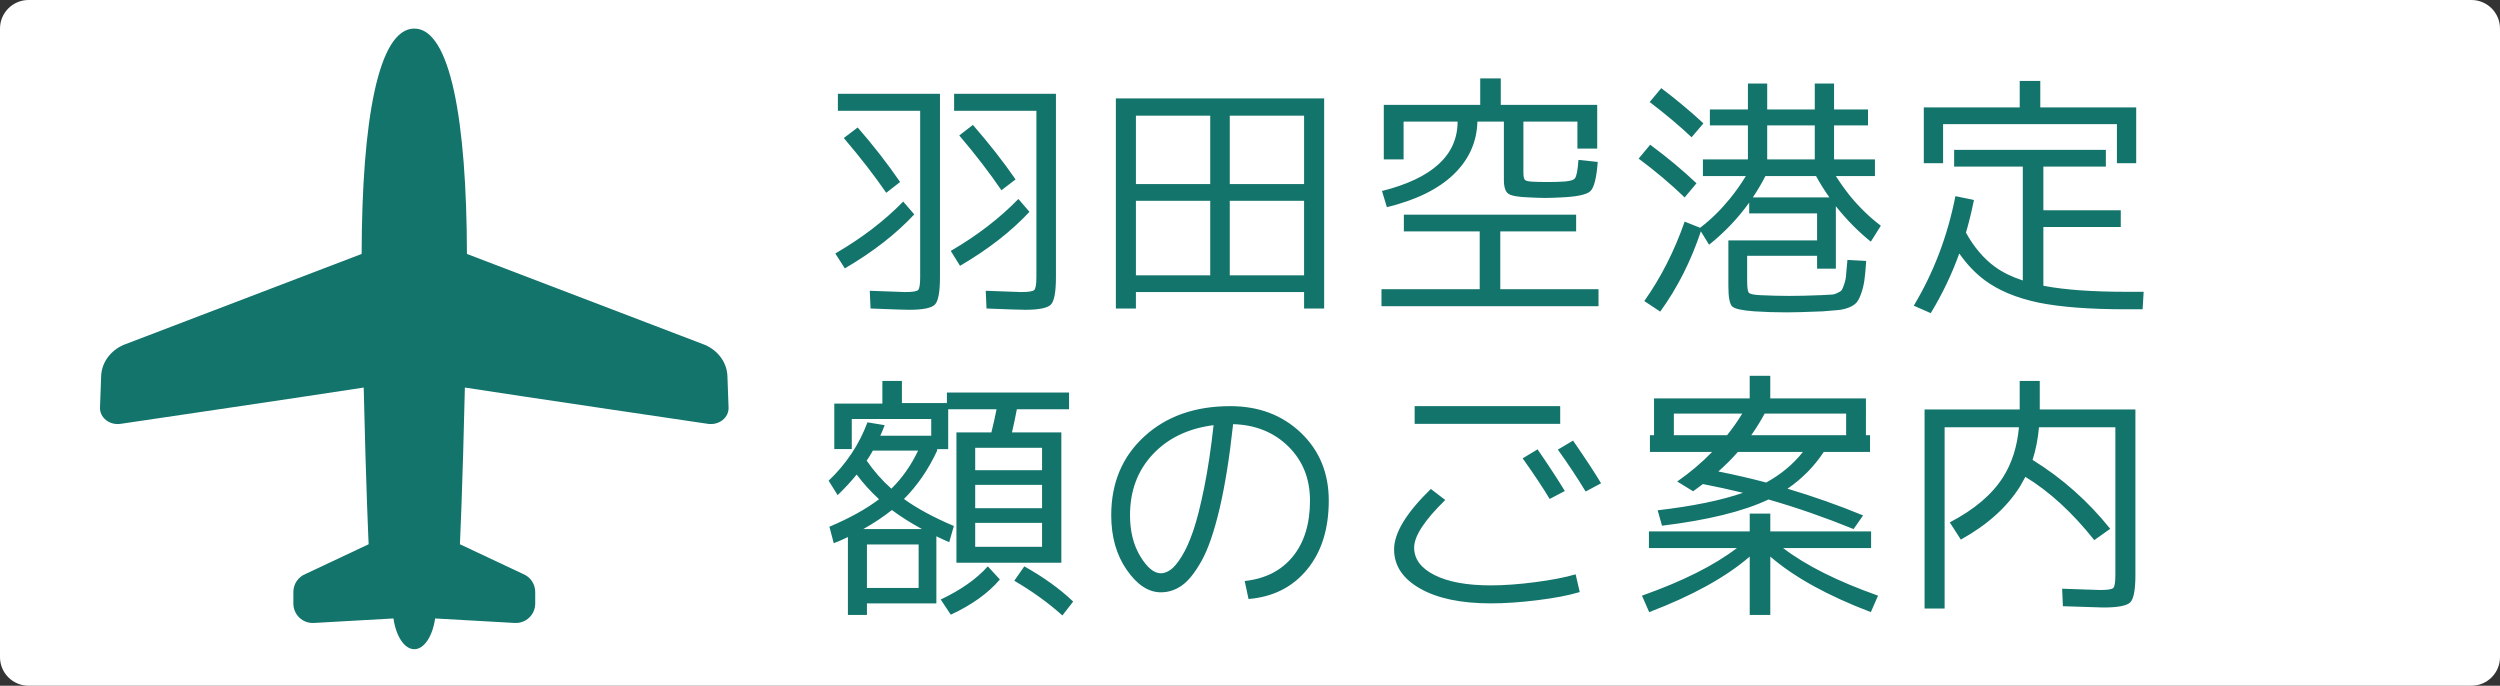 <?xml version="1.0" encoding="utf-8"?>
<!-- Generator: Adobe Illustrator 15.0.2, SVG Export Plug-In  -->
<!DOCTYPE svg PUBLIC "-//W3C//DTD SVG 1.1//EN" "http://www.w3.org/Graphics/SVG/1.1/DTD/svg11.dtd">
<svg version="1.1"
	 xmlns="http://www.w3.org/2000/svg" xmlns:xlink="http://www.w3.org/1999/xlink" xmlns:a="http://ns.adobe.com/AdobeSVGViewerExtensions/3.0/"
	 x="0px" y="0px" width="350px" height="96px" viewBox="0 0 350 96" enable-background="new 0 0 350 96" xml:space="preserve">
<rect x="0" y="0" width="350" height="96" fill="#333333" stroke="none"/>
<defs>
</defs>
<path fill="#FFFFFF" d="M350,92c0,2.209-1.791,4-4,4H4c-2.209,0-4-1.791-4-4V4c0-2.209,1.791-4,4-4h342c2.209,0,4,1.791,4,4V92z"/>
<path fill="#13746C" d="M101.839,52.646c-0.067-1.864-1.275-3.542-3.133-4.357L65.371,35.553C65.332,16.877,63.047,4,58,4
	s-7.332,12.877-7.371,31.553L17.294,48.288c-1.86,0.815-3.065,2.493-3.133,4.357l-0.16,4.419c-0.024,0.668,0.285,1.311,0.845,1.751
	c0.56,0.44,1.305,0.634,2.036,0.524c0,0,26.07-3.843,34.038-5.081c0.318,14.098,0.691,21.936,0.691,21.936l-8.819,4.154
	c-1.039,0.409-1.721,1.41-1.721,2.526v1.627c0,0.747,0.306,1.463,0.852,1.976c0.542,0.513,1.272,0.779,2.018,0.737l11.143-0.63
	c0.358,2.48,1.527,4.305,2.917,4.305c1.391,0,2.557-1.824,2.918-4.305l11.142,0.63c0.746,0.042,1.477-0.225,2.018-0.737
	c0.546-0.513,0.852-1.229,0.852-1.976v-1.627c0-1.116-0.682-2.117-1.721-2.526l-8.823-4.154c0,0,0.376-7.838,0.695-21.936
	c7.967,1.238,34.036,5.081,34.036,5.081c0.73,0.109,1.479-0.084,2.037-0.524c0.561-0.44,0.865-1.083,0.845-1.751L101.839,52.646z"/>
<path fill="#13746C" d="M282.76,11.332v3.708h-13.428v7.812h2.7V17.38h24.336v5.472h2.7V15.04h-13.428v-3.708H282.76z
	 M297.772,40.852c-4.849,0-8.712-0.276-11.592-0.828l-0.108-0.036V31.78h10.836v-2.34h-10.836v-6.12h8.748v-2.34h-21.24v2.34h9.612
	v15.948c-1.536-0.504-2.832-1.14-3.889-1.908c-1.584-1.152-2.939-2.748-4.067-4.788c0.432-1.488,0.804-3.011,1.116-4.572
	l-2.593-0.54c-1.104,5.592-3.048,10.705-5.832,15.336l2.376,1.044c1.608-2.64,2.94-5.423,3.996-8.352
	c1.057,1.512,2.244,2.76,3.564,3.744c1.944,1.44,4.451,2.484,7.524,3.132c3.071,0.624,7.151,0.936,12.239,0.936h2.34l0.145-2.448
	H297.772z M254.068,17.56v4.752h-6.66V17.56H254.068z M254.248,24.652c0.552,1.008,1.176,2.004,1.872,2.988h-10.728
	c0.647-0.96,1.235-1.956,1.764-2.988H254.248z M236.824,19.216l1.656-1.944c-1.752-1.632-3.721-3.276-5.904-4.932l-1.62,1.944
	C233.188,15.988,235.145,17.632,236.824,19.216z M237.509,25.66c-1.896-1.8-4.057-3.6-6.48-5.4l-1.62,1.944
	c2.352,1.752,4.5,3.564,6.444,5.436L237.509,25.66z M238.408,24.652h6.012c-0.672,1.104-1.428,2.172-2.268,3.204
	c-1.296,1.584-2.677,2.928-4.14,4.032l-2.16-0.864c-1.44,4.128-3.324,7.836-5.652,11.124l2.232,1.476
	c2.399-3.312,4.296-7.056,5.688-11.232l1.152,1.872c2.184-1.752,4.056-3.72,5.616-5.904v1.512h9.504v3.78h-12.42v6.408
	c0,1.56,0.18,2.507,0.54,2.844c0.359,0.336,1.392,0.564,3.096,0.684c1.44,0.096,2.964,0.144,4.572,0.144
	c1.008,0,2.688-0.048,5.04-0.144c0.888-0.072,1.596-0.132,2.124-0.18c0.527-0.049,1.031-0.168,1.512-0.36
	c0.479-0.192,0.84-0.432,1.08-0.72c0.239-0.288,0.455-0.72,0.647-1.296c0.192-0.527,0.336-1.127,0.433-1.8
	c0.096-0.671,0.18-1.572,0.252-2.7l-2.628-0.144c-0.072,0.888-0.133,1.56-0.181,2.016c-0.023,0.457-0.107,0.9-0.252,1.332
	c-0.144,0.432-0.264,0.72-0.359,0.864c-0.097,0.144-0.313,0.288-0.648,0.432c-0.288,0.144-0.576,0.216-0.864,0.216
	c-0.287,0.023-0.744,0.048-1.367,0.072c-1.729,0.072-3.229,0.108-4.5,0.108c-1.225,0-2.593-0.036-4.104-0.108
	c-0.888-0.048-1.404-0.168-1.548-0.36s-0.216-0.756-0.216-1.692v-3.456h9.792v1.8h2.628v-8.748l0.107,0.144
	c1.488,1.849,3.084,3.456,4.788,4.824l1.404-2.232c-1.536-1.152-2.977-2.544-4.32-4.176c-0.72-0.912-1.38-1.836-1.979-2.772h5.472
	v-2.34h-5.724V17.56h4.752v-2.232h-4.752v-3.636h-2.7v3.636h-6.66v-3.636h-2.7v3.636h-5.327v2.232h5.327v4.752h-6.3V24.652z
	 M193.407,42.868h30.385v-2.376H210.04v-8.1h10.619v-2.34H196.54v2.34h10.619v8.1h-13.752V42.868z M210.111,10.972h-2.88v3.708
	h-13.5v7.632h2.772V17.02h7.56c0,4.704-3.528,7.944-10.584,9.72l0.685,2.268c4.104-1.008,7.224-2.543,9.359-4.608
	c2.136-2.064,3.24-4.523,3.313-7.38h3.708v8.172c0,1.008,0.216,1.656,0.647,1.944c0.433,0.288,1.416,0.457,2.952,0.504
	c0.96,0.048,1.692,0.072,2.196,0.072c0.455,0,1.188-0.023,2.195-0.072c2.208-0.096,3.576-0.384,4.104-0.864
	c0.527-0.479,0.876-1.848,1.044-4.104l-2.7-0.288c-0.096,1.44-0.265,2.304-0.504,2.592c-0.24,0.288-0.924,0.444-2.052,0.468
	c-0.408,0.024-1.021,0.036-1.836,0.036c-0.816,0-1.429-0.012-1.836-0.036c-0.696-0.023-1.116-0.108-1.26-0.252
	c-0.145-0.144-0.217-0.492-0.217-1.044V17.02h7.561v3.78h2.771v-6.12h-13.5V10.972z M172.168,28.108h10.404v10.44h-10.404V28.108z
	 M169.432,28.108v10.44h-10.404v-10.44H169.432z M169.432,25.768h-10.404v-9.576h10.404V25.768z M182.572,16.192v9.576h-10.404
	v-9.576H182.572z M156.22,43.192h2.808v-2.304h23.545v2.304h2.808V13.78h-29.16V43.192z M126.016,25.48
	c-1.8-2.616-3.78-5.16-5.94-7.632l-1.944,1.476c2.352,2.76,4.332,5.316,5.94,7.668L126.016,25.48z M116.944,35.488l1.332,2.088
	c3.936-2.304,7.176-4.824,9.72-7.56l-1.548-1.8C123.832,30.904,120.664,33.328,116.944,35.488z M140.2,26.632l1.98-1.512
	c-1.705-2.472-3.696-5.016-5.976-7.632l-1.908,1.476C136.528,21.58,138.496,24.136,140.2,26.632z M142.576,27.856
	c-2.641,2.712-5.796,5.136-9.468,7.272l1.296,2.088c3.936-2.304,7.176-4.824,9.72-7.56L142.576,27.856z M121.768,40.708l0.108,2.484
	c3.048,0.12,4.848,0.18,5.4,0.18c1.944,0,3.15-0.247,3.618-0.738c0.468-0.492,0.702-1.77,0.702-3.834V13.132h-14.292v2.376h11.52
	V38.8c0,1.008-0.096,1.608-0.288,1.8c-0.192,0.192-0.792,0.288-1.8,0.288C126.376,40.888,124.72,40.828,121.768,40.708z
	 M138.004,40.708l0.108,2.484c3.048,0.12,4.848,0.18,5.4,0.18c1.944,0,3.15-0.247,3.618-0.738c0.468-0.492,0.702-1.77,0.702-3.834
	V13.132h-14.256v2.376h11.52V38.8c0,1.008-0.103,1.608-0.306,1.8c-0.204,0.192-0.81,0.288-1.818,0.288
	C142.612,40.888,140.956,40.828,138.004,40.708z"/>
<path fill="#13746C" d="M282.76,57.328H269.44v27.865h2.808V59.813h10.404c-0.24,2.688-0.972,5.004-2.196,6.947
	c-1.536,2.449-4.032,4.572-7.488,6.373l1.549,2.412c3.72-2.064,6.491-4.561,8.315-7.488l0.72-1.297
	c3.385,2.064,6.601,5.018,9.648,8.857l2.232-1.584c-3.097-3.865-6.721-7.08-10.872-9.648c0.455-1.416,0.756-2.939,0.899-4.572
	h10.692v20.699c0,1.008-0.097,1.609-0.288,1.801c-0.192,0.191-0.816,0.287-1.872,0.287c-0.336,0-2.101-0.059-5.292-0.18l0.108,2.449
	c3.359,0.119,5.243,0.18,5.651,0.18c2.04,0,3.3-0.24,3.78-0.721c0.479-0.48,0.72-1.752,0.72-3.816V57.328h-13.392v-3.996h-2.809
	V57.328z M247.049,57.904h11.411v3.023h-13.283C245.872,59.945,246.496,58.937,247.049,57.904z M234.341,60.928v-3.023h9.575
	c-0.647,1.057-1.355,2.064-2.124,3.023H234.341z M240.568,66.004c0.983-0.863,1.896-1.775,2.736-2.735h9.107
	c-1.368,1.728-3.084,3.156-5.147,4.284C245.08,66.977,242.849,66.461,240.568,66.004z M239.704,63.269
	c-1.439,1.488-3.072,2.868-4.896,4.14l2.231,1.369l1.368-1.01c1.872,0.361,3.744,0.77,5.616,1.225
	c-3.048,1.057-7.032,1.873-11.952,2.449l0.612,2.158c6.456-0.791,11.424-2.016,14.904-3.672c3.936,1.129,7.907,2.51,11.915,4.141
	l1.332-1.908c-3.432-1.416-6.96-2.664-10.584-3.744c2.04-1.391,3.732-3.107,5.076-5.147h6.48v-2.341h-0.576V55.78h-13.392v-3.168
	h-2.881v3.168h-13.392v5.147h-0.576v2.341H239.704z M244.96,74.393h-14.111v2.34h12.312c-3.168,2.424-7.596,4.645-13.284,6.66
	l1.009,2.305c6.048-2.305,10.739-4.896,14.075-7.777v8.172h2.881V77.92c3.335,2.881,8.027,5.473,14.075,7.777l1.009-2.305
	c-5.688-2.016-10.116-4.236-13.284-6.66h12.312v-2.34h-14.111v-2.484h-2.881V74.393z M214.936,81.502
	c-2.304,0.301-4.38,0.451-6.228,0.451c-3.337,0-5.958-0.48-7.866-1.441c-1.908-0.959-2.862-2.242-2.862-3.852
	c0-1.607,1.452-3.828,4.356-6.66l-2.017-1.547c-3.432,3.336-5.147,6.156-5.147,8.459c0,2.281,1.218,4.111,3.653,5.49
	c2.437,1.381,5.73,2.07,9.883,2.07c1.991,0,4.188-0.15,6.588-0.451c2.399-0.299,4.355-0.678,5.868-1.133l-0.576-2.484
	C219.123,80.836,217.239,81.203,214.936,81.502z M218.428,59.344V56.86h-20.376v2.483H218.428z M221.991,68.813l2.16-1.152
	c-0.888-1.487-2.195-3.479-3.924-5.976l-2.124,1.26C219.544,64.961,220.84,66.916,221.991,68.813z M216.951,69.857l2.124-1.117
	c-0.96-1.584-2.231-3.527-3.815-5.832l-2.088,1.26C214.779,66.425,216.039,68.32,216.951,69.857z M168.586,68.271
	c-0.517,2.545-1.026,4.555-1.53,6.031s-1.044,2.676-1.62,3.6s-1.098,1.549-1.565,1.873c-0.469,0.322-0.918,0.484-1.351,0.484
	c-0.96,0-1.92-0.791-2.88-2.375s-1.439-3.504-1.439-5.76c0-3.408,1.062-6.246,3.186-8.515s4.962-3.63,8.514-4.086
	C169.54,62.813,169.102,65.729,168.586,68.271z M174.796,83.861c3.432-0.289,6.161-1.662,8.189-4.123
	c2.028-2.459,3.042-5.682,3.042-9.666c0-3.84-1.302-7.002-3.905-9.486c-2.604-2.483-5.898-3.726-9.882-3.726
	c-4.944,0-8.959,1.417-12.042,4.248c-3.085,2.832-4.626,6.505-4.626,11.017c0,3.023,0.726,5.58,2.178,7.668
	c1.451,2.088,3.042,3.131,4.77,3.131c1.08,0,2.076-0.328,2.988-0.99c0.912-0.658,1.823-1.811,2.736-3.455
	c0.911-1.645,1.746-4.074,2.502-7.291c0.756-3.215,1.386-7.15,1.89-11.807c3.144,0.096,5.724,1.14,7.74,3.131
	c2.016,1.993,3.023,4.514,3.023,7.561c0,3.264-0.804,5.881-2.411,7.848c-1.608,1.969-3.853,3.109-6.732,3.42L174.796,83.861z
	 M136.528,67.877h9.36v3.275h-9.36V67.877z M136.528,73.205h9.36v3.348h-9.36V73.205z M121.336,64.492
	c0.312-0.455,0.6-0.924,0.864-1.404h6.336c-0.984,2.064-2.232,3.84-3.744,5.328C123.496,67.264,122.344,65.957,121.336,64.492z
	 M120.868,74.068c1.488-0.84,2.82-1.729,3.996-2.664c1.224,0.912,2.628,1.801,4.212,2.664H120.868z M121.372,76.229h7.236v6.084
	h-7.236V76.229z M136.528,65.824v-3.132h9.36v3.132H136.528z M133.108,86.057c2.952-1.369,5.244-3.012,6.876-4.932l-1.692-1.836
	c-1.561,1.752-3.756,3.299-6.588,4.643L133.108,86.057z M148.732,86.164l1.512-1.943c-1.824-1.752-4.104-3.396-6.84-4.932
	L142,81.305C144.543,82.793,146.788,84.412,148.732,86.164z M130.372,61h-7.128c0.216-0.479,0.419-0.972,0.612-1.476l-2.412-0.396
	c-1.152,3.096-2.964,5.82-5.436,8.172l1.26,2.016c0.959-0.912,1.848-1.871,2.664-2.88c0.936,1.249,1.98,2.399,3.132,3.456
	c-1.8,1.367-4.116,2.652-6.948,3.852l0.612,2.305c0.696-0.264,1.355-0.553,1.98-0.865v10.908h2.664v-1.619h9.72v-9.396
	c0.576,0.289,1.176,0.564,1.8,0.828l0.648-2.268c-2.832-1.199-5.161-2.461-6.984-3.779c1.872-1.873,3.42-4.129,4.644-6.77v-0.215
	h1.548v-5.58h6.768c-0.216,1.104-0.457,2.184-0.72,3.239H133.9v18.253h2.628h12.06V60.532h-6.912
	c0.24-1.008,0.468-2.088,0.684-3.239h7.308v-2.34h-17.1v1.475h-6.3v-3.096h-2.736V56.5H116.8v6.373h2.448V58.66h11.124V61z"/>
</svg>
